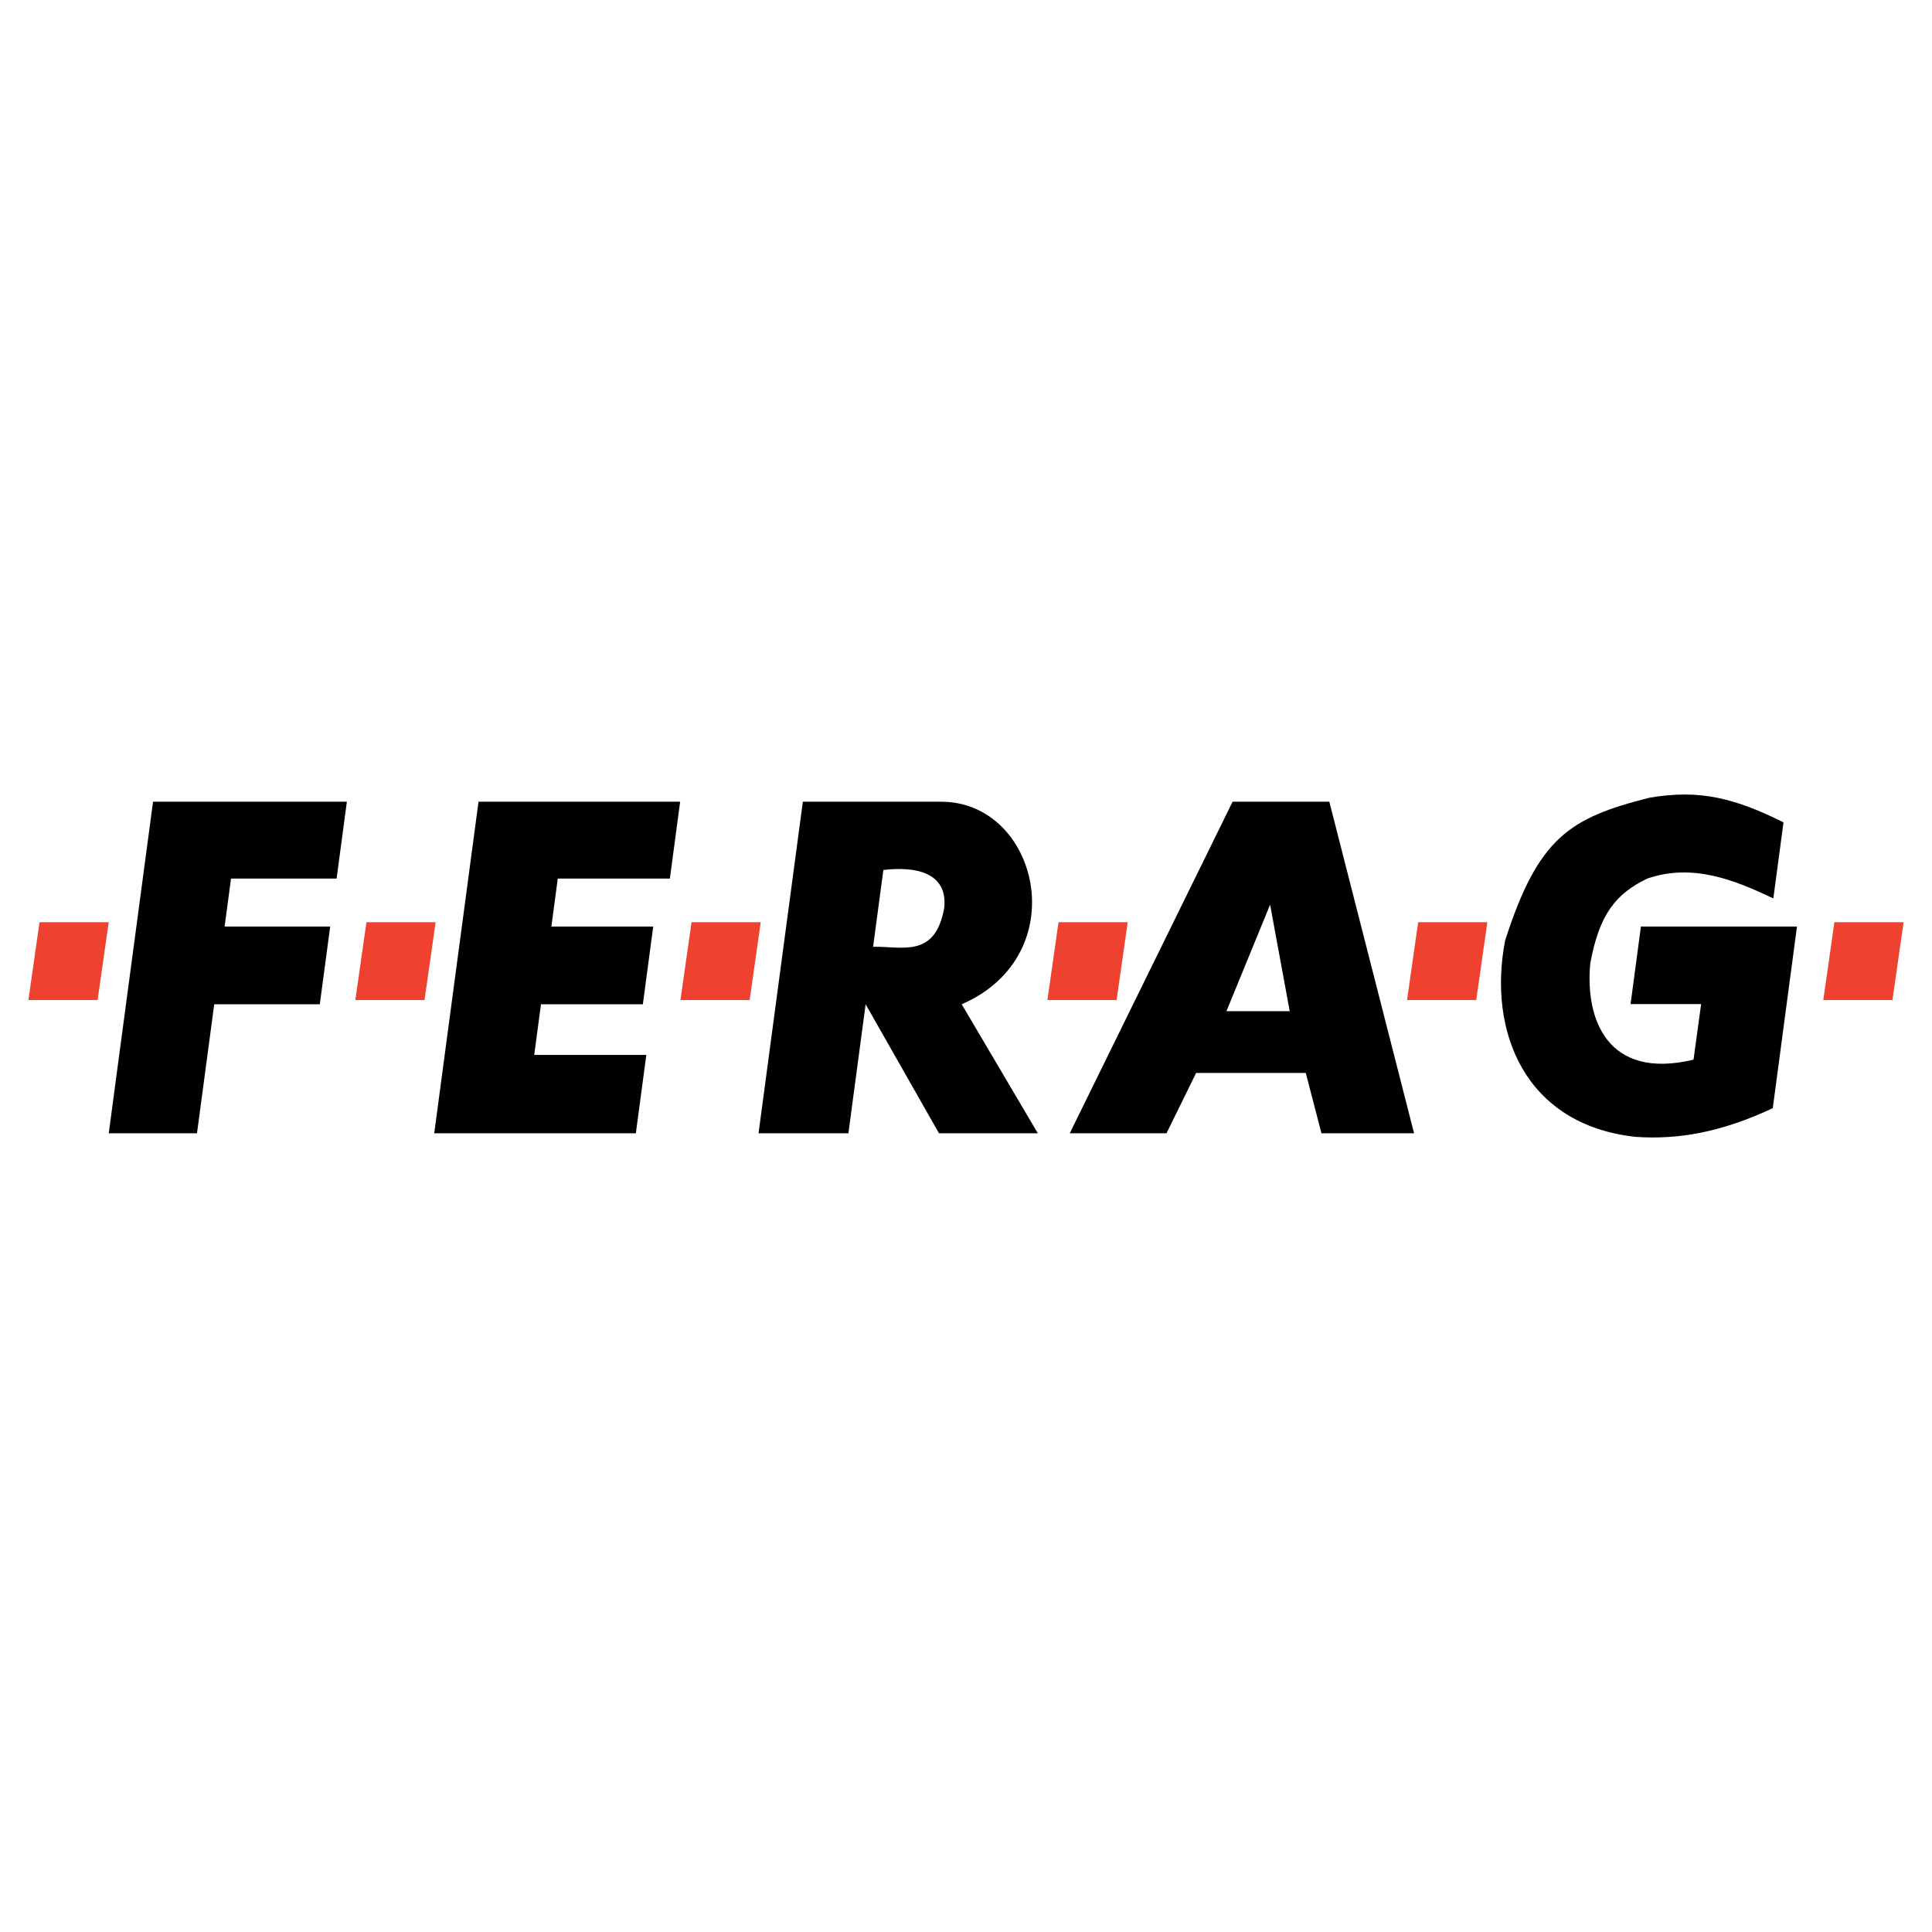 <?xml version="1.0" encoding="utf-8"?>
<!-- Generator: Adobe Illustrator 13.0.0, SVG Export Plug-In . SVG Version: 6.00 Build 14948)  -->
<!DOCTYPE svg PUBLIC "-//W3C//DTD SVG 1.0//EN" "http://www.w3.org/TR/2001/REC-SVG-20010904/DTD/svg10.dtd">
<svg version="1.0" id="Layer_1" xmlns="http://www.w3.org/2000/svg" xmlns:xlink="http://www.w3.org/1999/xlink" x="0px" y="0px"
	 width="192.756px" height="192.756px" viewBox="0 0 192.756 192.756" enable-background="new 0 0 192.756 192.756"
	 xml:space="preserve">
<g>
	<polygon fill-rule="evenodd" clip-rule="evenodd" fill="#FFFFFF" points="0,0 192.756,0 192.756,192.756 0,192.756 0,0 	"/>
	<polygon fill-rule="evenodd" clip-rule="evenodd" points="15.269,79.988 34.607,79.988 33.583,87.654 23.049,87.654 22.41,92.439 
		32.943,92.439 31.907,100.197 21.374,100.197 19.654,113.068 10.85,113.068 15.269,79.988 	"/>
	<polygon fill-rule="evenodd" clip-rule="evenodd" points="47.742,79.988 67.858,79.988 66.834,87.654 55.65,87.654 55.011,92.439 
		65.173,92.439 64.137,100.197 53.974,100.197 53.299,105.248 64.484,105.248 63.439,113.068 43.323,113.068 47.742,79.988 	"/>
	<path fill-rule="evenodd" clip-rule="evenodd" d="M80.1,79.988c4.603,0,9.206,0,13.81,0c9.673,0,13.413,15.253,2.04,20.209
		l7.594,12.871h-9.861l-7.319-12.871l-1.719,12.871H75.68L80.1,79.988L80.1,79.988z M88.133,86.798l-1.023,7.662
		c2.845-0.07,6.217,1.207,7.101-3.916C94.541,87.125,91.487,86.398,88.133,86.798L88.133,86.798z"/>
	<path fill-rule="evenodd" clip-rule="evenodd" d="M122.975,79.988h9.652l8.455,33.08h-9.24l-1.566-6.02h-10.938l-2.957,6.02h-9.652
		L122.975,79.988L122.975,79.988z M122.363,100.885h6.311l-1.955-10.626L122.363,100.885L122.363,100.885z"/>
	<path fill-rule="evenodd" clip-rule="evenodd" d="M163.715,92.439h15.57l-2.414,18.124c-5.172,2.426-9.475,3.155-13.684,2.862
		c-11.049-1.196-14.779-10.521-13.018-19.604c3.32-10.295,6.443-12.212,14.377-14.229c5.086-0.879,8.588,0.073,13.395,2.453
		l-1.014,7.587c-3.902-1.843-8.041-3.527-12.572-1.979c-3.133,1.5-4.805,3.576-5.693,8.469c-0.525,5.515,1.67,11.669,10.301,9.6
		l0.758-5.547h-7.039L163.715,92.439L163.715,92.439z"/>
	<polygon fill-rule="evenodd" clip-rule="evenodd" fill="#EF4130" points="3.943,92.008 10.847,92.008 9.738,99.778 2.834,99.778 
		3.943,92.008 	"/>
	<polygon fill-rule="evenodd" clip-rule="evenodd" fill="#EF4130" points="36.56,92.008 43.463,92.008 42.355,99.778 35.452,99.778 
		36.56,92.008 	"/>
	<polygon fill-rule="evenodd" clip-rule="evenodd" fill="#EF4130" points="68.996,92.008 75.899,92.008 74.791,99.778 
		67.887,99.778 68.996,92.008 	"/>
	<polygon fill-rule="evenodd" clip-rule="evenodd" fill="#EF4130" points="105.609,92.008 112.512,92.008 111.404,99.778 
		104.5,99.778 105.609,92.008 	"/>
	<polygon fill-rule="evenodd" clip-rule="evenodd" fill="#EF4130" points="141.49,92.008 148.393,92.008 147.285,99.778 
		140.381,99.778 141.49,92.008 	"/>
	<polygon fill-rule="evenodd" clip-rule="evenodd" fill="#EF4130" points="183.018,92.008 189.922,92.008 188.812,99.778 
		181.91,99.778 183.018,92.008 	"/>
</g>
</svg>
